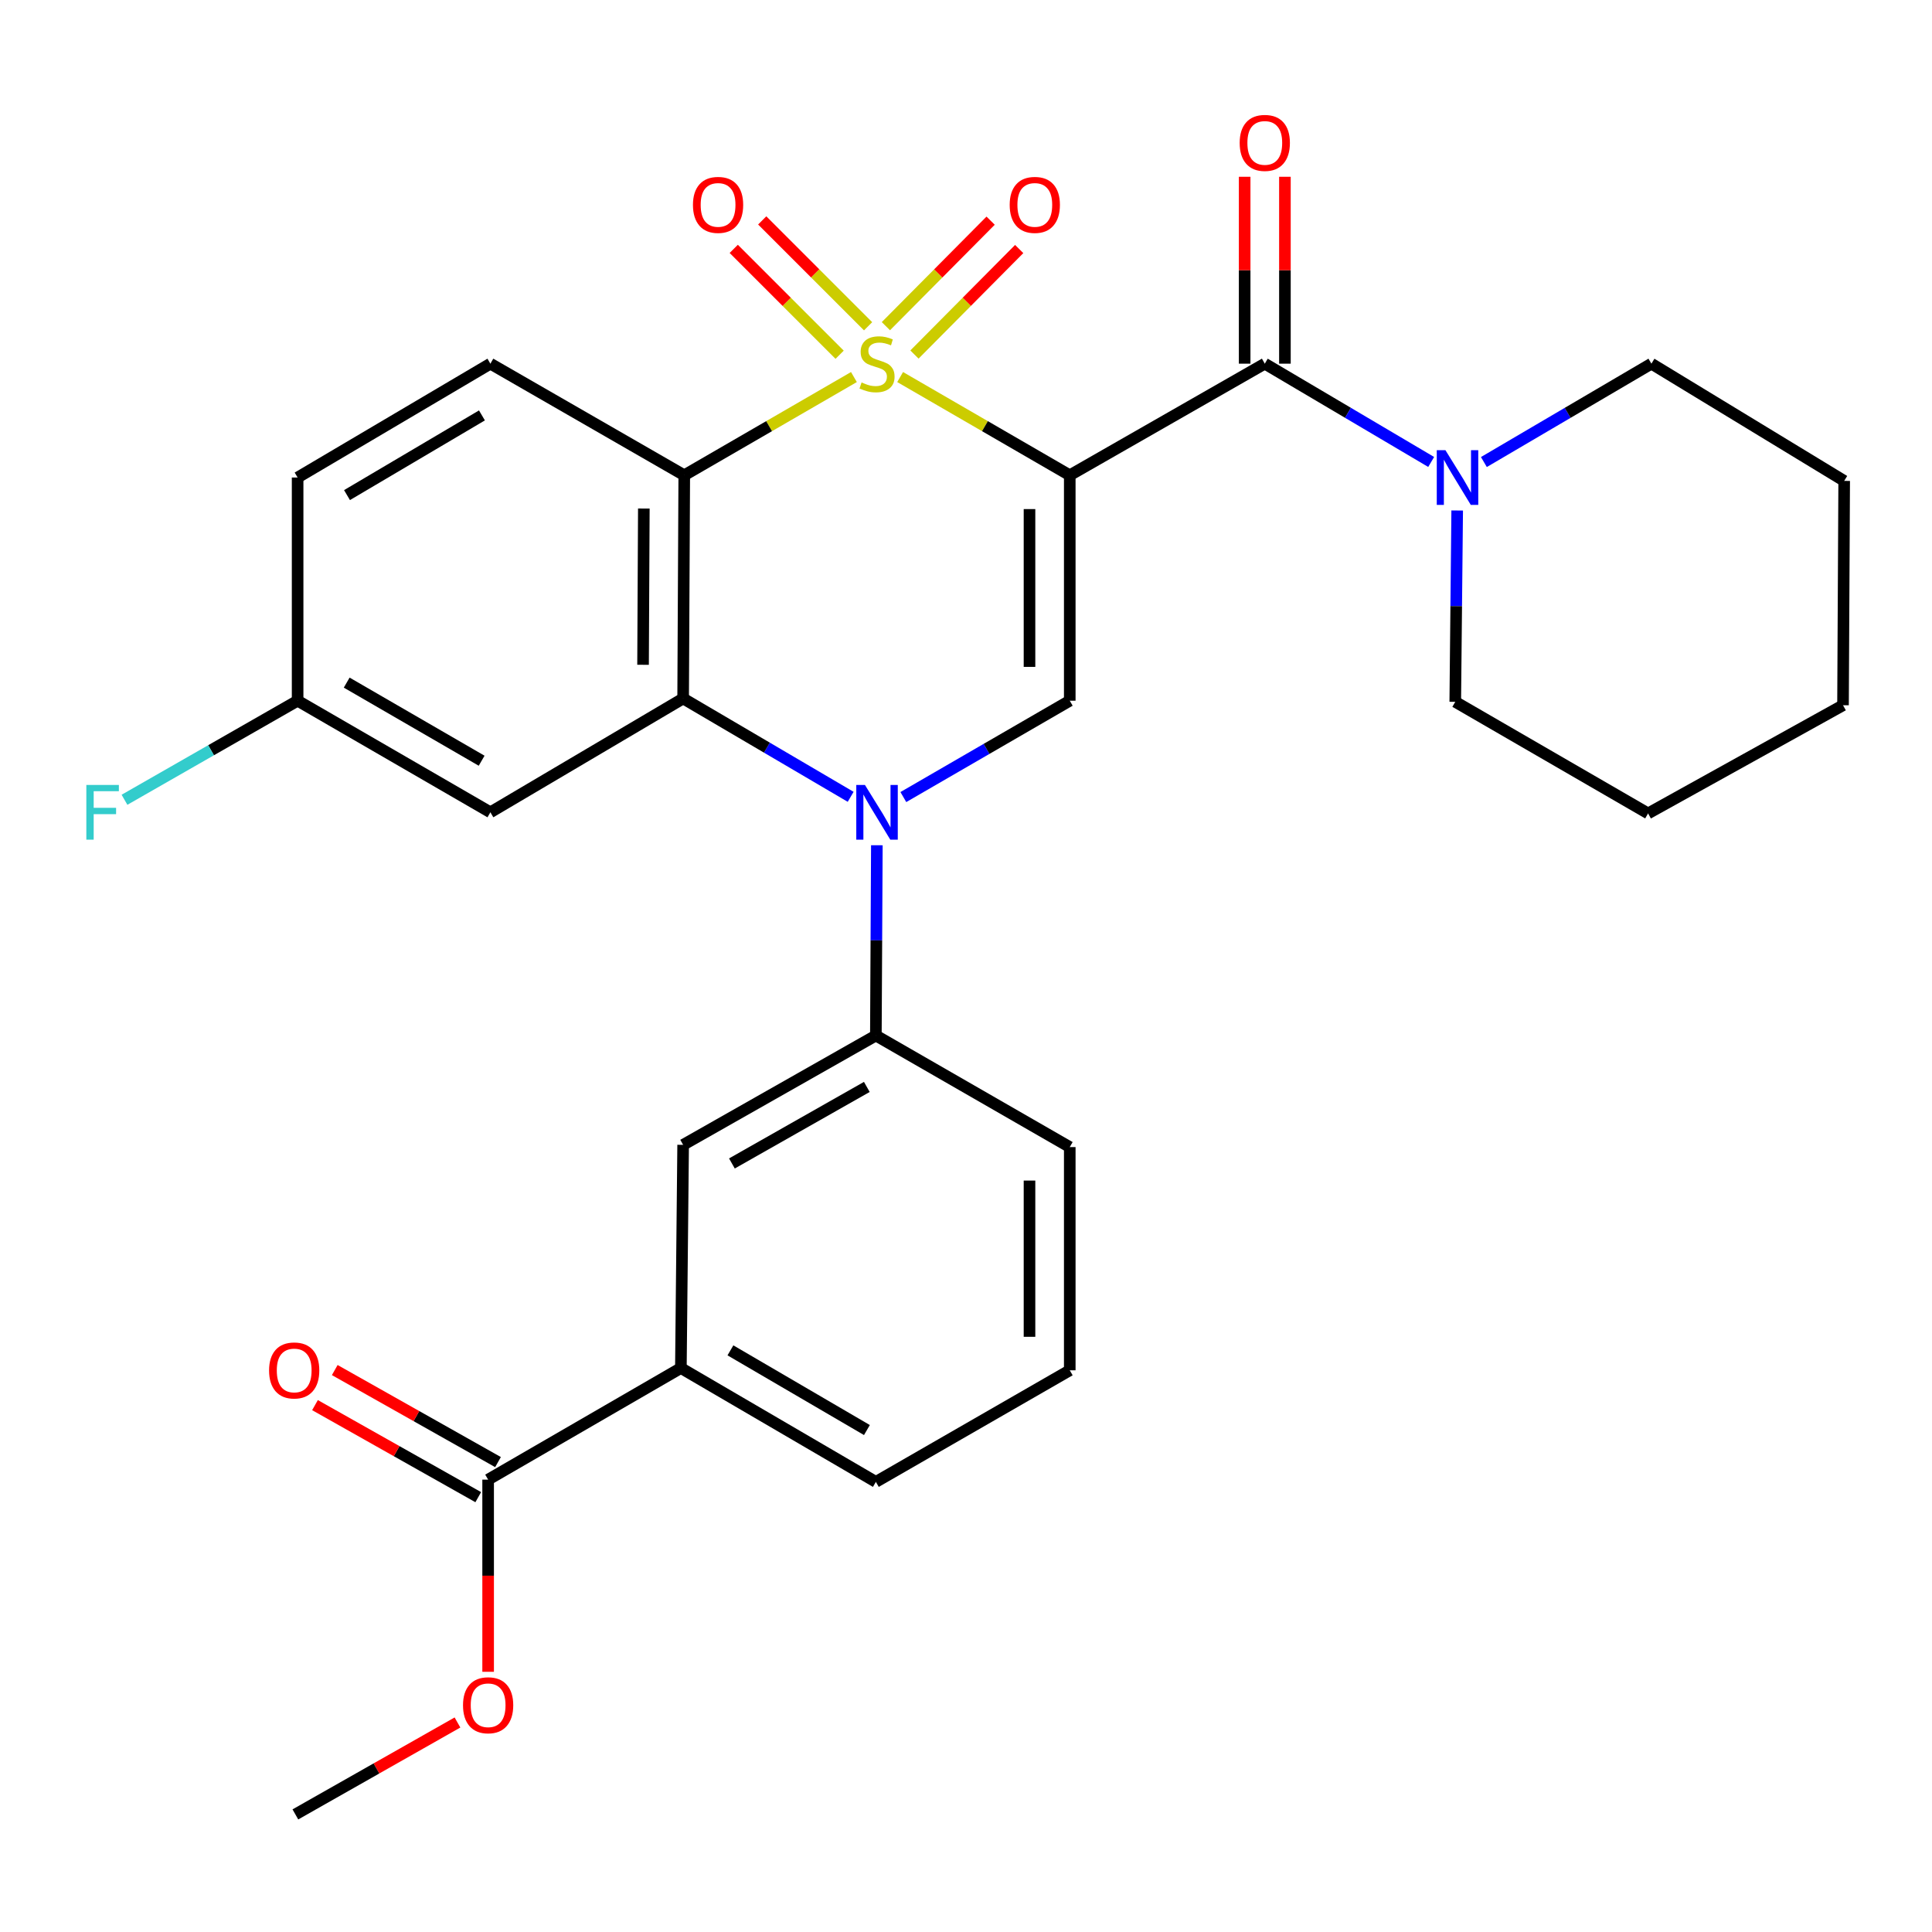 <?xml version='1.0' encoding='iso-8859-1'?>
<svg version='1.1' baseProfile='full'
              xmlns='http://www.w3.org/2000/svg'
                      xmlns:rdkit='http://www.rdkit.org/xml'
                      xmlns:xlink='http://www.w3.org/1999/xlink'
                  xml:space='preserve'
width='1000px' height='1000px' viewBox='0 0 1000 1000'>
<!-- END OF HEADER -->
<rect style='opacity:1.0;fill:#FFFFFF;stroke:none' width='1000' height='1000' x='0' y='0'> </rect>
<path class='bond-0' d='M 465.911,195.161 L 509.808,220.578' style='fill:none;fill-rule:evenodd;stroke:#CCCC00;stroke-width:6px;stroke-linecap:butt;stroke-linejoin:miter;stroke-opacity:1' />
<path class='bond-0' d='M 509.808,220.578 L 553.705,245.995' style='fill:none;fill-rule:evenodd;stroke:#000000;stroke-width:6px;stroke-linecap:butt;stroke-linejoin:miter;stroke-opacity:1' />
<path class='bond-1' d='M 441.987,195.159 L 398.078,220.577' style='fill:none;fill-rule:evenodd;stroke:#CCCC00;stroke-width:6px;stroke-linecap:butt;stroke-linejoin:miter;stroke-opacity:1' />
<path class='bond-1' d='M 398.078,220.577 L 354.17,245.995' style='fill:none;fill-rule:evenodd;stroke:#000000;stroke-width:6px;stroke-linecap:butt;stroke-linejoin:miter;stroke-opacity:1' />
<path class='bond-8' d='M 473.32,183.508 L 500.427,156.202' style='fill:none;fill-rule:evenodd;stroke:#CCCC00;stroke-width:6px;stroke-linecap:butt;stroke-linejoin:miter;stroke-opacity:1' />
<path class='bond-8' d='M 500.427,156.202 L 527.533,128.895' style='fill:none;fill-rule:evenodd;stroke:#FF0000;stroke-width:6px;stroke-linecap:butt;stroke-linejoin:miter;stroke-opacity:1' />
<path class='bond-8' d='M 458.534,168.829 L 485.64,141.523' style='fill:none;fill-rule:evenodd;stroke:#CCCC00;stroke-width:6px;stroke-linecap:butt;stroke-linejoin:miter;stroke-opacity:1' />
<path class='bond-8' d='M 485.64,141.523 L 512.746,114.217' style='fill:none;fill-rule:evenodd;stroke:#FF0000;stroke-width:6px;stroke-linecap:butt;stroke-linejoin:miter;stroke-opacity:1' />
<path class='bond-9' d='M 449.326,168.881 L 421.925,141.483' style='fill:none;fill-rule:evenodd;stroke:#CCCC00;stroke-width:6px;stroke-linecap:butt;stroke-linejoin:miter;stroke-opacity:1' />
<path class='bond-9' d='M 421.925,141.483 L 394.523,114.085' style='fill:none;fill-rule:evenodd;stroke:#FF0000;stroke-width:6px;stroke-linecap:butt;stroke-linejoin:miter;stroke-opacity:1' />
<path class='bond-9' d='M 434.594,183.615 L 407.193,156.217' style='fill:none;fill-rule:evenodd;stroke:#CCCC00;stroke-width:6px;stroke-linecap:butt;stroke-linejoin:miter;stroke-opacity:1' />
<path class='bond-9' d='M 407.193,156.217 L 379.791,128.819' style='fill:none;fill-rule:evenodd;stroke:#FF0000;stroke-width:6px;stroke-linecap:butt;stroke-linejoin:miter;stroke-opacity:1' />
<path class='bond-4' d='M 553.705,245.995 L 553.705,362.686' style='fill:none;fill-rule:evenodd;stroke:#000000;stroke-width:6px;stroke-linecap:butt;stroke-linejoin:miter;stroke-opacity:1' />
<path class='bond-4' d='M 532.869,263.499 L 532.869,345.182' style='fill:none;fill-rule:evenodd;stroke:#000000;stroke-width:6px;stroke-linecap:butt;stroke-linejoin:miter;stroke-opacity:1' />
<path class='bond-5' d='M 553.705,245.995 L 654.653,188.235' style='fill:none;fill-rule:evenodd;stroke:#000000;stroke-width:6px;stroke-linecap:butt;stroke-linejoin:miter;stroke-opacity:1' />
<path class='bond-3' d='M 354.17,245.995 L 353.591,361.528' style='fill:none;fill-rule:evenodd;stroke:#000000;stroke-width:6px;stroke-linecap:butt;stroke-linejoin:miter;stroke-opacity:1' />
<path class='bond-3' d='M 333.248,263.221 L 332.843,344.094' style='fill:none;fill-rule:evenodd;stroke:#000000;stroke-width:6px;stroke-linecap:butt;stroke-linejoin:miter;stroke-opacity:1' />
<path class='bond-11' d='M 354.17,245.995 L 253.824,188.235' style='fill:none;fill-rule:evenodd;stroke:#000000;stroke-width:6px;stroke-linecap:butt;stroke-linejoin:miter;stroke-opacity:1' />
<path class='bond-2' d='M 440.3,412.433 L 396.946,386.981' style='fill:none;fill-rule:evenodd;stroke:#0000FF;stroke-width:6px;stroke-linecap:butt;stroke-linejoin:miter;stroke-opacity:1' />
<path class='bond-2' d='M 396.946,386.981 L 353.591,361.528' style='fill:none;fill-rule:evenodd;stroke:#000000;stroke-width:6px;stroke-linecap:butt;stroke-linejoin:miter;stroke-opacity:1' />
<path class='bond-6' d='M 453.86,437.495 L 453.604,486.737' style='fill:none;fill-rule:evenodd;stroke:#0000FF;stroke-width:6px;stroke-linecap:butt;stroke-linejoin:miter;stroke-opacity:1' />
<path class='bond-6' d='M 453.604,486.737 L 453.347,535.979' style='fill:none;fill-rule:evenodd;stroke:#000000;stroke-width:6px;stroke-linecap:butt;stroke-linejoin:miter;stroke-opacity:1' />
<path class='bond-30' d='M 467.571,412.559 L 510.638,387.622' style='fill:none;fill-rule:evenodd;stroke:#0000FF;stroke-width:6px;stroke-linecap:butt;stroke-linejoin:miter;stroke-opacity:1' />
<path class='bond-30' d='M 510.638,387.622 L 553.705,362.686' style='fill:none;fill-rule:evenodd;stroke:#000000;stroke-width:6px;stroke-linecap:butt;stroke-linejoin:miter;stroke-opacity:1' />
<path class='bond-10' d='M 353.591,361.528 L 253.824,420.446' style='fill:none;fill-rule:evenodd;stroke:#000000;stroke-width:6px;stroke-linecap:butt;stroke-linejoin:miter;stroke-opacity:1' />
<path class='bond-7' d='M 654.653,188.235 L 697.713,213.672' style='fill:none;fill-rule:evenodd;stroke:#000000;stroke-width:6px;stroke-linecap:butt;stroke-linejoin:miter;stroke-opacity:1' />
<path class='bond-7' d='M 697.713,213.672 L 740.772,239.109' style='fill:none;fill-rule:evenodd;stroke:#0000FF;stroke-width:6px;stroke-linecap:butt;stroke-linejoin:miter;stroke-opacity:1' />
<path class='bond-15' d='M 665.071,188.235 L 665.071,139.868' style='fill:none;fill-rule:evenodd;stroke:#000000;stroke-width:6px;stroke-linecap:butt;stroke-linejoin:miter;stroke-opacity:1' />
<path class='bond-15' d='M 665.071,139.868 L 665.071,91.501' style='fill:none;fill-rule:evenodd;stroke:#FF0000;stroke-width:6px;stroke-linecap:butt;stroke-linejoin:miter;stroke-opacity:1' />
<path class='bond-15' d='M 644.235,188.235 L 644.235,139.868' style='fill:none;fill-rule:evenodd;stroke:#000000;stroke-width:6px;stroke-linecap:butt;stroke-linejoin:miter;stroke-opacity:1' />
<path class='bond-15' d='M 644.235,139.868 L 644.235,91.501' style='fill:none;fill-rule:evenodd;stroke:#FF0000;stroke-width:6px;stroke-linecap:butt;stroke-linejoin:miter;stroke-opacity:1' />
<path class='bond-13' d='M 453.347,535.979 L 353.591,592.571' style='fill:none;fill-rule:evenodd;stroke:#000000;stroke-width:6px;stroke-linecap:butt;stroke-linejoin:miter;stroke-opacity:1' />
<path class='bond-13' d='M 448.665,562.59 L 378.836,602.205' style='fill:none;fill-rule:evenodd;stroke:#000000;stroke-width:6px;stroke-linecap:butt;stroke-linejoin:miter;stroke-opacity:1' />
<path class='bond-23' d='M 453.347,535.979 L 553.705,593.728' style='fill:none;fill-rule:evenodd;stroke:#000000;stroke-width:6px;stroke-linecap:butt;stroke-linejoin:miter;stroke-opacity:1' />
<path class='bond-21' d='M 768.058,239.149 L 811.412,213.692' style='fill:none;fill-rule:evenodd;stroke:#0000FF;stroke-width:6px;stroke-linecap:butt;stroke-linejoin:miter;stroke-opacity:1' />
<path class='bond-21' d='M 811.412,213.692 L 854.766,188.235' style='fill:none;fill-rule:evenodd;stroke:#000000;stroke-width:6px;stroke-linecap:butt;stroke-linejoin:miter;stroke-opacity:1' />
<path class='bond-22' d='M 754.237,264.227 L 753.738,313.746' style='fill:none;fill-rule:evenodd;stroke:#0000FF;stroke-width:6px;stroke-linecap:butt;stroke-linejoin:miter;stroke-opacity:1' />
<path class='bond-22' d='M 753.738,313.746 L 753.24,363.264' style='fill:none;fill-rule:evenodd;stroke:#000000;stroke-width:6px;stroke-linecap:butt;stroke-linejoin:miter;stroke-opacity:1' />
<path class='bond-31' d='M 253.824,420.446 L 154.045,362.686' style='fill:none;fill-rule:evenodd;stroke:#000000;stroke-width:6px;stroke-linecap:butt;stroke-linejoin:miter;stroke-opacity:1' />
<path class='bond-31' d='M 249.296,393.75 L 179.45,353.318' style='fill:none;fill-rule:evenodd;stroke:#000000;stroke-width:6px;stroke-linecap:butt;stroke-linejoin:miter;stroke-opacity:1' />
<path class='bond-18' d='M 253.824,188.235 L 154.045,247.164' style='fill:none;fill-rule:evenodd;stroke:#000000;stroke-width:6px;stroke-linecap:butt;stroke-linejoin:miter;stroke-opacity:1' />
<path class='bond-18' d='M 249.453,215.014 L 179.607,256.265' style='fill:none;fill-rule:evenodd;stroke:#000000;stroke-width:6px;stroke-linecap:butt;stroke-linejoin:miter;stroke-opacity:1' />
<path class='bond-12' d='M 252.655,765.853 L 352.422,708.092' style='fill:none;fill-rule:evenodd;stroke:#000000;stroke-width:6px;stroke-linecap:butt;stroke-linejoin:miter;stroke-opacity:1' />
<path class='bond-16' d='M 257.771,756.778 L 215.521,732.959' style='fill:none;fill-rule:evenodd;stroke:#000000;stroke-width:6px;stroke-linecap:butt;stroke-linejoin:miter;stroke-opacity:1' />
<path class='bond-16' d='M 215.521,732.959 L 173.271,709.14' style='fill:none;fill-rule:evenodd;stroke:#FF0000;stroke-width:6px;stroke-linecap:butt;stroke-linejoin:miter;stroke-opacity:1' />
<path class='bond-16' d='M 247.539,774.928 L 205.289,751.109' style='fill:none;fill-rule:evenodd;stroke:#000000;stroke-width:6px;stroke-linecap:butt;stroke-linejoin:miter;stroke-opacity:1' />
<path class='bond-16' d='M 205.289,751.109 L 163.039,727.289' style='fill:none;fill-rule:evenodd;stroke:#FF0000;stroke-width:6px;stroke-linecap:butt;stroke-linejoin:miter;stroke-opacity:1' />
<path class='bond-19' d='M 252.655,765.853 L 252.655,815.585' style='fill:none;fill-rule:evenodd;stroke:#000000;stroke-width:6px;stroke-linecap:butt;stroke-linejoin:miter;stroke-opacity:1' />
<path class='bond-19' d='M 252.655,815.585 L 252.655,865.317' style='fill:none;fill-rule:evenodd;stroke:#FF0000;stroke-width:6px;stroke-linecap:butt;stroke-linejoin:miter;stroke-opacity:1' />
<path class='bond-14' d='M 353.591,592.571 L 352.422,708.092' style='fill:none;fill-rule:evenodd;stroke:#000000;stroke-width:6px;stroke-linecap:butt;stroke-linejoin:miter;stroke-opacity:1' />
<path class='bond-33' d='M 352.422,708.092 L 453.347,767.022' style='fill:none;fill-rule:evenodd;stroke:#000000;stroke-width:6px;stroke-linecap:butt;stroke-linejoin:miter;stroke-opacity:1' />
<path class='bond-33' d='M 378.067,698.939 L 448.714,740.19' style='fill:none;fill-rule:evenodd;stroke:#000000;stroke-width:6px;stroke-linecap:butt;stroke-linejoin:miter;stroke-opacity:1' />
<path class='bond-17' d='M 154.045,362.686 L 154.045,247.164' style='fill:none;fill-rule:evenodd;stroke:#000000;stroke-width:6px;stroke-linecap:butt;stroke-linejoin:miter;stroke-opacity:1' />
<path class='bond-20' d='M 154.045,362.686 L 109.24,388.325' style='fill:none;fill-rule:evenodd;stroke:#000000;stroke-width:6px;stroke-linecap:butt;stroke-linejoin:miter;stroke-opacity:1' />
<path class='bond-20' d='M 109.24,388.325 L 64.436,413.964' style='fill:none;fill-rule:evenodd;stroke:#33CCCC;stroke-width:6px;stroke-linecap:butt;stroke-linejoin:miter;stroke-opacity:1' />
<path class='bond-26' d='M 236.788,891.554 L 194.838,915.344' style='fill:none;fill-rule:evenodd;stroke:#FF0000;stroke-width:6px;stroke-linecap:butt;stroke-linejoin:miter;stroke-opacity:1' />
<path class='bond-26' d='M 194.838,915.344 L 152.888,939.135' style='fill:none;fill-rule:evenodd;stroke:#000000;stroke-width:6px;stroke-linecap:butt;stroke-linejoin:miter;stroke-opacity:1' />
<path class='bond-28' d='M 854.766,188.235 L 954.545,248.912' style='fill:none;fill-rule:evenodd;stroke:#000000;stroke-width:6px;stroke-linecap:butt;stroke-linejoin:miter;stroke-opacity:1' />
<path class='bond-27' d='M 753.24,363.264 L 853.042,421.025' style='fill:none;fill-rule:evenodd;stroke:#000000;stroke-width:6px;stroke-linecap:butt;stroke-linejoin:miter;stroke-opacity:1' />
<path class='bond-25' d='M 553.705,593.728 L 553.705,709.261' style='fill:none;fill-rule:evenodd;stroke:#000000;stroke-width:6px;stroke-linecap:butt;stroke-linejoin:miter;stroke-opacity:1' />
<path class='bond-25' d='M 532.869,611.058 L 532.869,691.931' style='fill:none;fill-rule:evenodd;stroke:#000000;stroke-width:6px;stroke-linecap:butt;stroke-linejoin:miter;stroke-opacity:1' />
<path class='bond-24' d='M 453.347,767.022 L 553.705,709.261' style='fill:none;fill-rule:evenodd;stroke:#000000;stroke-width:6px;stroke-linecap:butt;stroke-linejoin:miter;stroke-opacity:1' />
<path class='bond-29' d='M 853.042,421.025 L 953.944,365.035' style='fill:none;fill-rule:evenodd;stroke:#000000;stroke-width:6px;stroke-linecap:butt;stroke-linejoin:miter;stroke-opacity:1' />
<path class='bond-32' d='M 954.545,248.912 L 953.944,365.035' style='fill:none;fill-rule:evenodd;stroke:#000000;stroke-width:6px;stroke-linecap:butt;stroke-linejoin:miter;stroke-opacity:1' />
<path  class='atom-0' d='M 445.949 197.955
Q 446.269 198.075, 447.589 198.635
Q 448.909 199.195, 450.349 199.555
Q 451.829 199.875, 453.269 199.875
Q 455.949 199.875, 457.509 198.595
Q 459.069 197.275, 459.069 194.995
Q 459.069 193.435, 458.269 192.475
Q 457.509 191.515, 456.309 190.995
Q 455.109 190.475, 453.109 189.875
Q 450.589 189.115, 449.069 188.395
Q 447.589 187.675, 446.509 186.155
Q 445.469 184.635, 445.469 182.075
Q 445.469 178.515, 447.869 176.315
Q 450.309 174.115, 455.109 174.115
Q 458.389 174.115, 462.109 175.675
L 461.189 178.755
Q 457.789 177.355, 455.229 177.355
Q 452.469 177.355, 450.949 178.515
Q 449.429 179.635, 449.469 181.595
Q 449.469 183.115, 450.229 184.035
Q 451.029 184.955, 452.149 185.475
Q 453.309 185.995, 455.229 186.595
Q 457.789 187.395, 459.309 188.195
Q 460.829 188.995, 461.909 190.635
Q 463.029 192.235, 463.029 194.995
Q 463.029 198.915, 460.389 201.035
Q 457.789 203.115, 453.429 203.115
Q 450.909 203.115, 448.989 202.555
Q 447.109 202.035, 444.869 201.115
L 445.949 197.955
' fill='#CCCC00'/>
<path  class='atom-3' d='M 447.689 406.286
L 456.969 421.286
Q 457.889 422.766, 459.369 425.446
Q 460.849 428.126, 460.929 428.286
L 460.929 406.286
L 464.689 406.286
L 464.689 434.606
L 460.809 434.606
L 450.849 418.206
Q 449.689 416.286, 448.449 414.086
Q 447.249 411.886, 446.889 411.206
L 446.889 434.606
L 443.209 434.606
L 443.209 406.286
L 447.689 406.286
' fill='#0000FF'/>
<path  class='atom-8' d='M 748.149 233.004
L 757.429 248.004
Q 758.349 249.484, 759.829 252.164
Q 761.309 254.844, 761.389 255.004
L 761.389 233.004
L 765.149 233.004
L 765.149 261.324
L 761.269 261.324
L 751.309 244.924
Q 750.149 243.004, 748.909 240.804
Q 747.709 238.604, 747.349 237.924
L 747.349 261.324
L 743.669 261.324
L 743.669 233.004
L 748.149 233.004
' fill='#0000FF'/>
<path  class='atom-9' d='M 522.613 106.049
Q 522.613 99.249, 525.973 95.449
Q 529.333 91.649, 535.613 91.649
Q 541.893 91.649, 545.253 95.449
Q 548.613 99.249, 548.613 106.049
Q 548.613 112.929, 545.213 116.849
Q 541.813 120.729, 535.613 120.729
Q 529.373 120.729, 525.973 116.849
Q 522.613 112.969, 522.613 106.049
M 535.613 117.529
Q 539.933 117.529, 542.253 114.649
Q 544.613 111.729, 544.613 106.049
Q 544.613 100.489, 542.253 97.689
Q 539.933 94.849, 535.613 94.849
Q 531.293 94.849, 528.933 97.649
Q 526.613 100.449, 526.613 106.049
Q 526.613 111.769, 528.933 114.649
Q 531.293 117.529, 535.613 117.529
' fill='#FF0000'/>
<path  class='atom-10' d='M 358.672 106.049
Q 358.672 99.249, 362.032 95.449
Q 365.392 91.649, 371.672 91.649
Q 377.952 91.649, 381.312 95.449
Q 384.672 99.249, 384.672 106.049
Q 384.672 112.929, 381.272 116.849
Q 377.872 120.729, 371.672 120.729
Q 365.432 120.729, 362.032 116.849
Q 358.672 112.969, 358.672 106.049
M 371.672 117.529
Q 375.992 117.529, 378.312 114.649
Q 380.672 111.729, 380.672 106.049
Q 380.672 100.489, 378.312 97.689
Q 375.992 94.849, 371.672 94.849
Q 367.352 94.849, 364.992 97.649
Q 362.672 100.449, 362.672 106.049
Q 362.672 111.769, 364.992 114.649
Q 367.352 117.529, 371.672 117.529
' fill='#FF0000'/>
<path  class='atom-16' d='M 641.653 73.962
Q 641.653 67.162, 645.013 63.362
Q 648.373 59.562, 654.653 59.562
Q 660.933 59.562, 664.293 63.362
Q 667.653 67.162, 667.653 73.962
Q 667.653 80.842, 664.253 84.762
Q 660.853 88.642, 654.653 88.642
Q 648.413 88.642, 645.013 84.762
Q 641.653 80.882, 641.653 73.962
M 654.653 85.442
Q 658.973 85.442, 661.293 82.562
Q 663.653 79.642, 663.653 73.962
Q 663.653 68.402, 661.293 65.602
Q 658.973 62.762, 654.653 62.762
Q 650.333 62.762, 647.973 65.562
Q 645.653 68.362, 645.653 73.962
Q 645.653 79.682, 647.973 82.562
Q 650.333 85.442, 654.653 85.442
' fill='#FF0000'/>
<path  class='atom-17' d='M 139.274 709.341
Q 139.274 702.541, 142.634 698.741
Q 145.994 694.941, 152.274 694.941
Q 158.554 694.941, 161.914 698.741
Q 165.274 702.541, 165.274 709.341
Q 165.274 716.221, 161.874 720.141
Q 158.474 724.021, 152.274 724.021
Q 146.034 724.021, 142.634 720.141
Q 139.274 716.261, 139.274 709.341
M 152.274 720.821
Q 156.594 720.821, 158.914 717.941
Q 161.274 715.021, 161.274 709.341
Q 161.274 703.781, 158.914 700.981
Q 156.594 698.141, 152.274 698.141
Q 147.954 698.141, 145.594 700.941
Q 143.274 703.741, 143.274 709.341
Q 143.274 715.061, 145.594 717.941
Q 147.954 720.821, 152.274 720.821
' fill='#FF0000'/>
<path  class='atom-20' d='M 239.655 882.635
Q 239.655 875.835, 243.015 872.035
Q 246.375 868.235, 252.655 868.235
Q 258.935 868.235, 262.295 872.035
Q 265.655 875.835, 265.655 882.635
Q 265.655 889.515, 262.255 893.435
Q 258.855 897.315, 252.655 897.315
Q 246.415 897.315, 243.015 893.435
Q 239.655 889.555, 239.655 882.635
M 252.655 894.115
Q 256.975 894.115, 259.295 891.235
Q 261.655 888.315, 261.655 882.635
Q 261.655 877.075, 259.295 874.275
Q 256.975 871.435, 252.655 871.435
Q 248.335 871.435, 245.975 874.235
Q 243.655 877.035, 243.655 882.635
Q 243.655 888.355, 245.975 891.235
Q 248.335 894.115, 252.655 894.115
' fill='#FF0000'/>
<path  class='atom-21' d='M 44.689 406.286
L 61.529 406.286
L 61.529 409.526
L 48.489 409.526
L 48.489 418.126
L 60.089 418.126
L 60.089 421.406
L 48.489 421.406
L 48.489 434.606
L 44.689 434.606
L 44.689 406.286
' fill='#33CCCC'/>
</svg>
